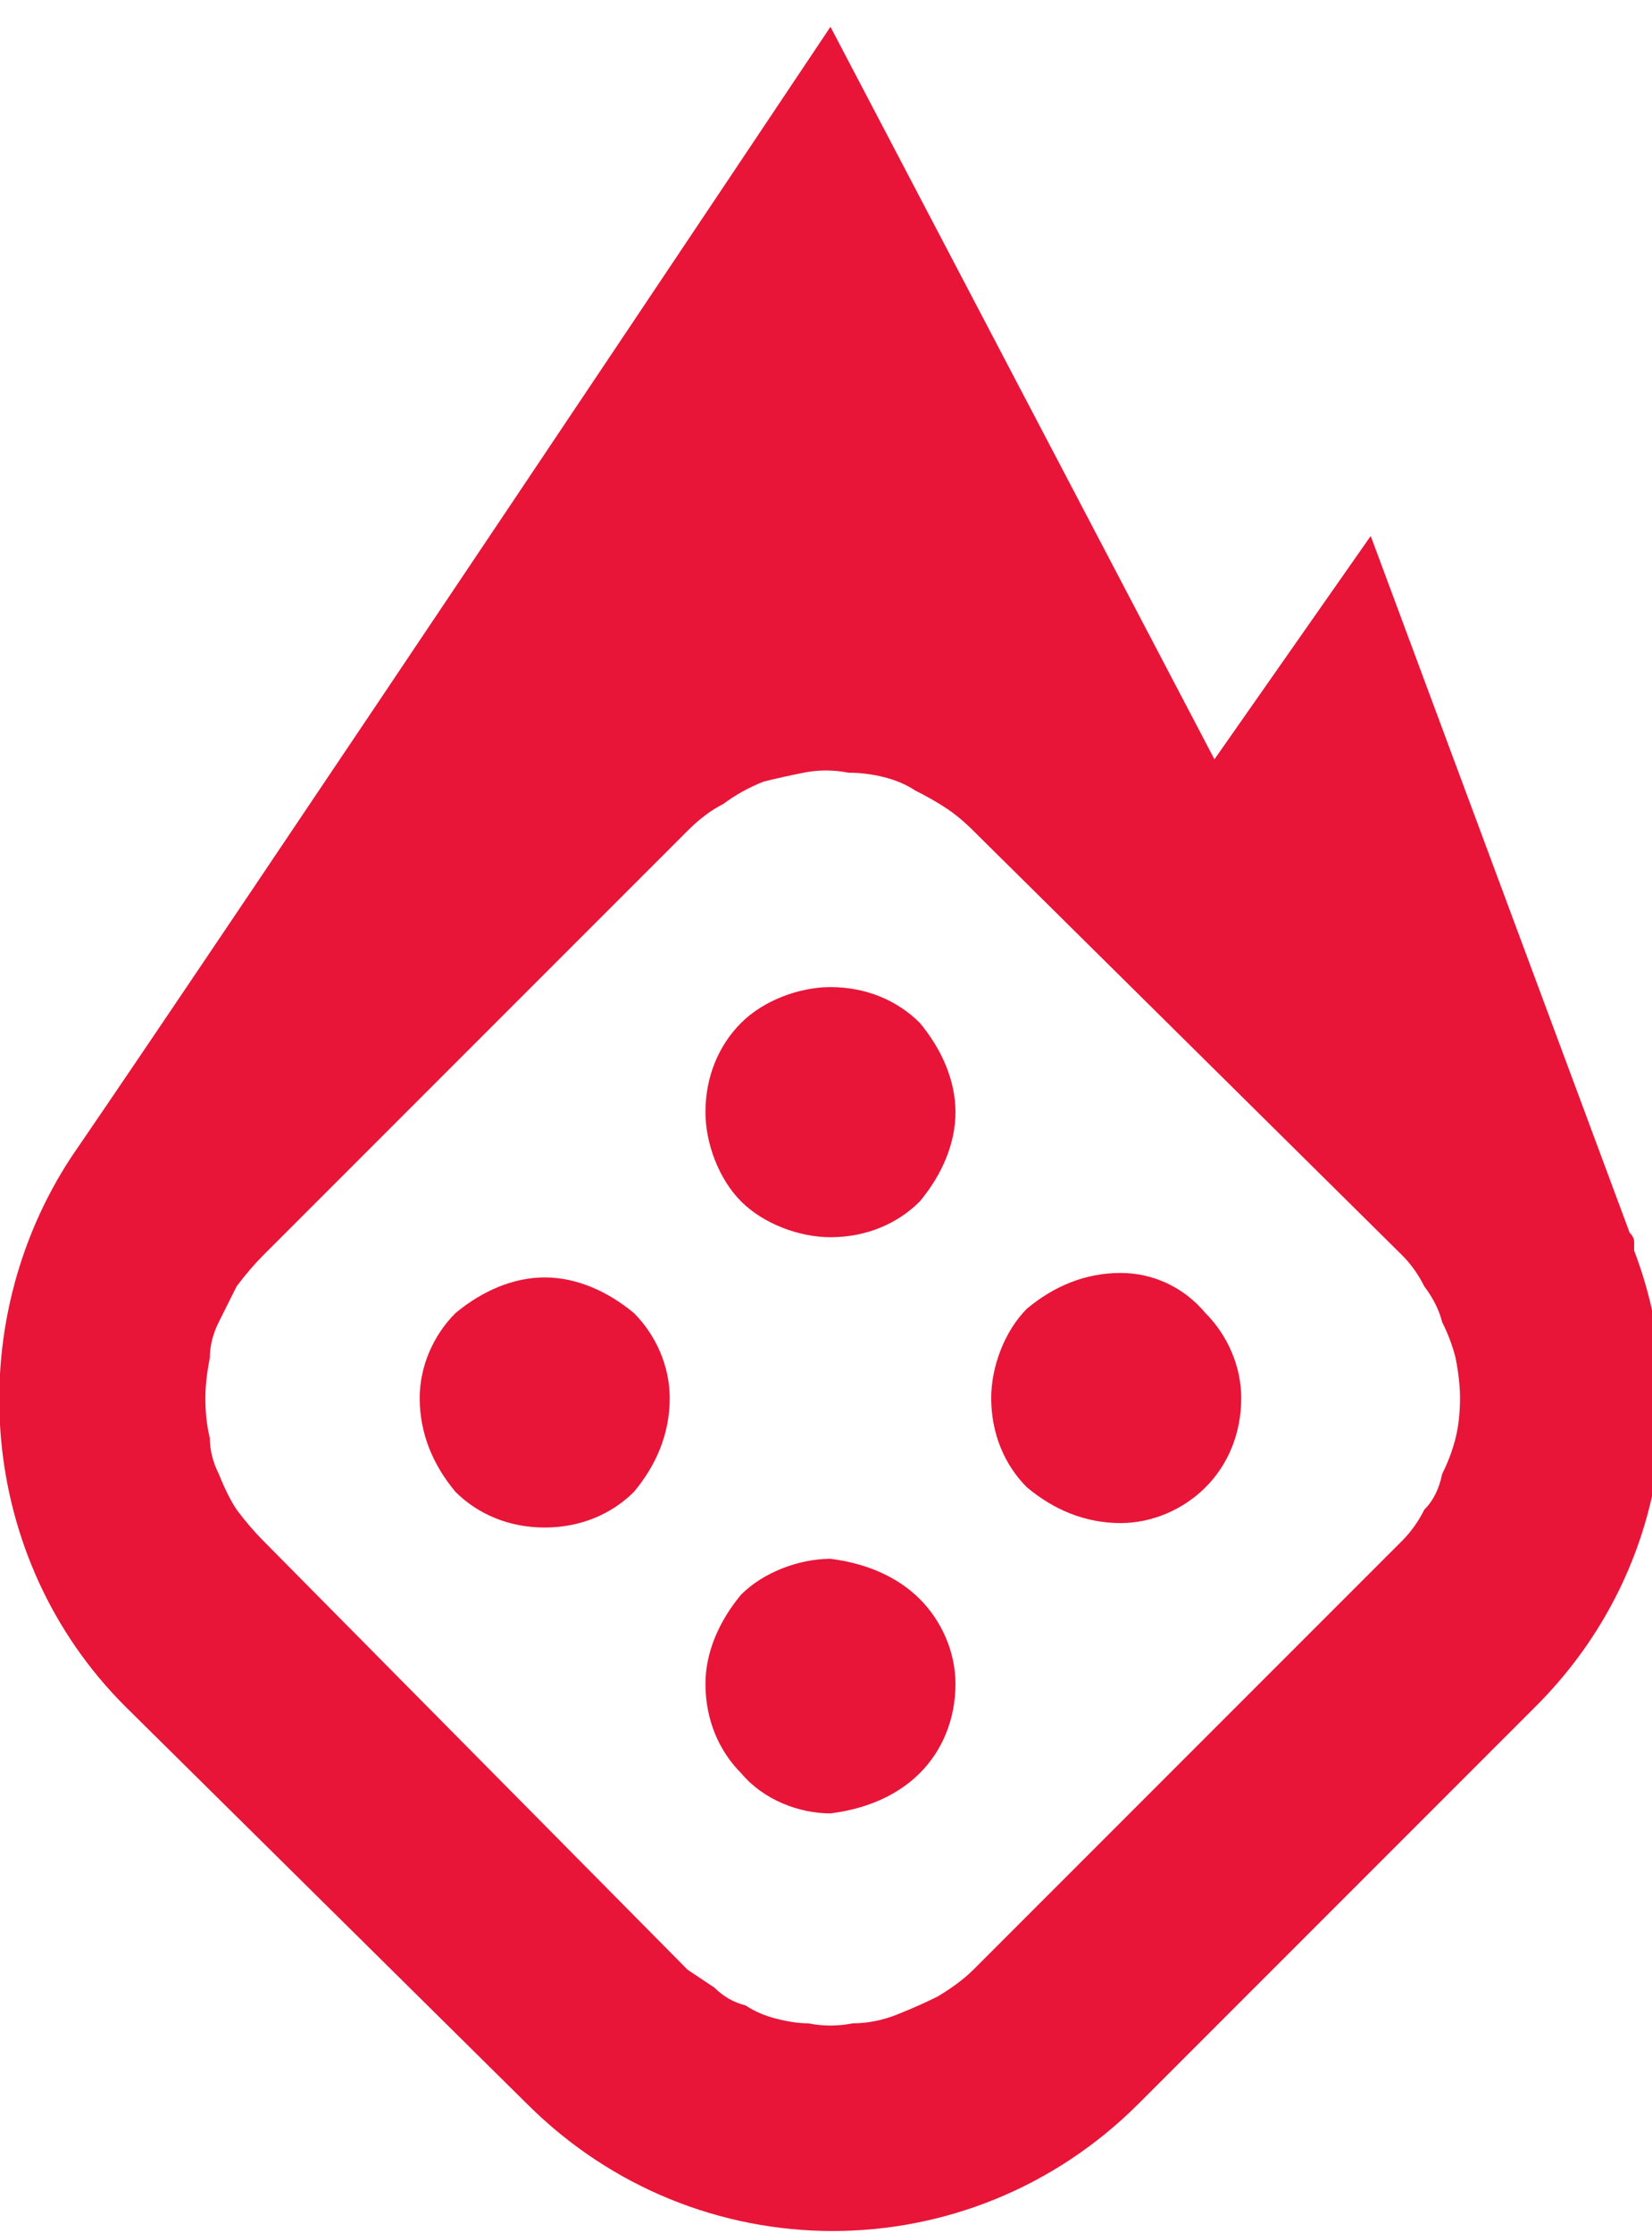 <?xml version="1.0" encoding="UTF-8"?> <svg xmlns="http://www.w3.org/2000/svg" version="1.2" viewBox="0 0 37 50" width="37" height="50"><defs><clipPath id="cp1"><path d="m0 0.61h37.24v49.34h-37.24z"></path></clipPath></defs><style>.s0{fill:#e81538}.s1{fill:#0f1923}</style><g clip-path="url(#cp1)"><path fill-rule="evenodd" class="s0" d="m34.4 38.2l-8.9 8.9c-3.8 3.8-9.9 3.8-13.7 0l-9-8.9c-3.3-3.3-3.7-8.5-1.2-12.3c3.5-5.1 17-25.3 17-25.3l8.6 16.4l3.5-5l5.8 15.6q0.1 0.1 0.1 0.2v0.2c1.3 3.4 0.6 7.4-2.2 10.2zm-2.5-4.4q0.3-0.3 0.4-0.8q0.2-0.4 0.3-0.8q0.1-0.4 0.1-0.9q0-0.4-0.1-0.9q-0.1-0.4-0.3-0.8q-0.1-0.4-0.4-0.8q-0.2-0.4-0.5-0.7l-9.6-9.5q-0.3-0.3-0.6-0.5q-0.3-0.2-0.7-0.4q-0.3-0.2-0.7-0.3q-0.4-0.1-0.8-0.1q-0.5-0.1-1 0q-0.5 0.1-0.9 0.2q-0.5 0.2-0.9 0.5q-0.4 0.2-0.8 0.6l-9.5 9.5q-0.3 0.3-0.6 0.7q-0.2 0.4-0.4 0.8q-0.2 0.4-0.2 0.8q-0.1 0.5-0.1 0.9q0 0.5 0.1 0.9q0 0.4 0.2 0.8q0.2 0.5 0.4 0.8q0.3 0.4 0.6 0.7l9.5 9.6q0.3 0.2 0.6 0.4q0.3 0.3 0.7 0.4q0.3 0.2 0.7 0.3q0.4 0.1 0.7 0.1q0.5 0.1 1 0q0.5 0 1-0.2q0.5-0.2 0.9-0.4q0.5-0.3 0.8-0.6l9.6-9.6q0.3-0.3 0.5-0.7z"></path></g><path fill-rule="evenodd" class="s0" d="m20.6 22.9c0.5 0.6 0.8 1.3 0.8 2c0 0.7-0.3 1.4-0.8 2c-0.5 0.5-1.2 0.8-2 0.8c-0.7 0-1.5-0.3-2-0.8c-0.5-0.5-0.8-1.3-0.8-2c0-0.8 0.3-1.5 0.8-2c0.5-0.5 1.3-0.8 2-0.8c0.8 0 1.5 0.3 2 0.8zm-2 12c-0.7 0-1.5 0.3-2 0.8c-0.5 0.6-0.8 1.3-0.8 2c0 0.8 0.3 1.5 0.8 2c0.5 0.6 1.3 0.9 2 0.9c0.8-0.1 1.5-0.4 2-0.9c0.5-0.5 0.8-1.2 0.8-2c0-0.7-0.3-1.4-0.8-1.9c-0.5-0.5-1.2-0.8-2-0.9zm6.5-6.4c-0.8 0-1.5 0.3-2.1 0.8c-0.5 0.5-0.8 1.3-0.8 2c0 0.8 0.3 1.5 0.8 2c0.6 0.5 1.3 0.8 2.1 0.8c0.7 0 1.4-0.3 1.9-0.8c0.5-0.5 0.8-1.2 0.8-2c0-0.7-0.3-1.4-0.8-1.9c-0.5-0.6-1.2-0.9-1.9-0.9zm-15.7 2.8c0 0.8 0.3 1.5 0.8 2.1c0.5 0.5 1.2 0.8 2 0.8c0.8 0 1.5-0.3 2-0.8c0.5-0.6 0.8-1.3 0.8-2.1c0-0.7-0.3-1.4-0.8-1.9c-0.6-0.5-1.3-0.8-2-0.8c-0.7 0-1.4 0.3-2 0.8c-0.5 0.5-0.8 1.2-0.8 1.9z"></path><path fill-rule="evenodd" class="s1" d="m52.6 23.6q2.2-2.3 5.9-2.3q2.1 0 3.8 0.8q0.5 0.2 0.9 0.4q0.4 0.2 0.8 0.5q0.3 0.3 0.7 0.6q0.3 0.3 0.7 0.6q1.2 1.4 1.9 3.3q0.8 1.9 0.8 4.1q0 2.2-0.8 4.1q-0.1 0.4-0.3 0.9q-0.2 0.4-0.5 0.8q-0.2 0.4-0.5 0.8q-0.3 0.4-0.6 0.8q-0.3 0.3-0.7 0.6q-0.3 0.3-0.7 0.6q-0.4 0.3-0.8 0.5q-0.4 0.2-0.8 0.4q-1.8 0.8-3.9 0.8q-2 0-3.6-0.8q-0.4-0.1-0.8-0.4q-0.4-0.2-0.7-0.4q-0.3-0.3-0.6-0.6q-0.3-0.3-0.6-0.7v2.4h-4.9v-25.4h5.3zm5 2.5q-1 0-1.9 0.3q-0.9 0.3-1.6 1q-0.7 0.7-1.1 1.7q-0.4 1.1-0.4 2.4q0 1.5 0.4 2.5q0.4 1 1.1 1.7q0.7 0.6 1.6 0.9q0.9 0.3 1.9 0.3q0.2 0 0.5 0q0.2 0 0.5 0q0.2-0.1 0.5-0.2q0.2 0 0.4-0.1q0.3-0.1 0.5-0.2q0.2-0.2 0.4-0.3q0.2-0.1 0.4-0.3q0.2-0.2 0.3-0.3q0.2-0.2 0.4-0.4q0.1-0.2 0.3-0.4q0.1-0.2 0.2-0.5q0.1-0.2 0.2-0.4q0.4-1 0.4-2.3q0-1.2-0.4-2.2q-0.1-0.3-0.2-0.5q-0.1-0.2-0.2-0.5q-0.2-0.2-0.3-0.4q-0.2-0.2-0.4-0.4q-0.3-0.3-0.7-0.6q-0.4-0.2-0.9-0.4q-0.5-0.2-0.9-0.3q-0.5-0.1-1-0.1zm13.4-10.1h5.4v25.4h-5.4zm18.3 5.3q1.9 0 3.5 0.5q0.3 0.1 0.7 0.3q0.3 0.1 0.7 0.3q0.3 0.2 0.6 0.5q0.3 0.2 0.6 0.5q1.1 1 1.7 2.6q0.7 1.6 0.7 3.7v11.7h-4.9v-1.9q-1.1 1.1-2.6 1.7q-1.5 0.6-3.5 0.6q-1.6 0-2.8-0.4q-1.3-0.5-2.2-1.3q-0.2-0.1-0.4-0.4q-0.2-0.2-0.3-0.4q-0.2-0.2-0.3-0.5q-0.2-0.2-0.3-0.5q-0.5-1.1-0.5-2.3q0-2.7 2.1-4.3q2-1.5 5.4-1.5h4.9v-0.8q0-1.7-0.9-2.6q-0.9-0.9-2.8-0.9q-1.5 0-2.7 0.7q-1.2 0.7-2.5 2l-2.7-3.3q3.3-4 8.5-4zm-1 16.6q1.7 0 2.9-1.1q1.2-1 1.2-2.8v-0.2h-4.2q-2.7 0-2.7 2q0 1 0.8 1.5q0.7 0.6 2 0.6zm41.1-16.6q2 0 3.7 0.7q1.7 0.7 2.9 1.9q0.4 0.3 0.6 0.7q0.3 0.3 0.5 0.7q0.3 0.3 0.5 0.7q0.2 0.4 0.3 0.8q0.2 0.4 0.3 0.9q0.1 0.4 0.2 0.9q0.1 0.4 0.1 0.9q0.1 0.4 0.1 0.9q0 0.8-0.1 1.6q-0.2 0.8-0.3 1.3h-13.8q0.5 1.9 2 2.9q1.4 1 3.6 1q1.6 0 2.9-0.5q1.3-0.5 2.6-1.5l2.2 3.7q-0.4 0.3-0.9 0.6q-0.4 0.3-0.9 0.6q-0.4 0.3-0.9 0.5q-0.5 0.3-1 0.5q-1.9 0.7-4.2 0.7q-2.3 0-4.3-0.8q-2-0.8-3.4-2.1q-0.4-0.4-0.7-0.8q-0.3-0.4-0.6-0.8q-0.3-0.4-0.5-0.8q-0.3-0.4-0.5-0.9q-0.8-1.9-0.8-4.1q0-2.1 0.8-4q0.2-0.5 0.4-0.9q0.3-0.4 0.6-0.8q0.2-0.4 0.5-0.8q0.4-0.4 0.7-0.8q1.4-1.4 3.3-2.1q1.9-0.8 4.1-0.8zm-0.2 4.3q-1.8 0-3.1 1q-1.2 1.1-1.7 3h9q-0.1-1.9-1.3-3q-1.2-1-2.9-1zm-12.6-0.7l-9.1 11.9h9.1v4.6h-15.6v-3.7l8.5-11.5h-8.5v-4.5h15.6z"></path></svg> 